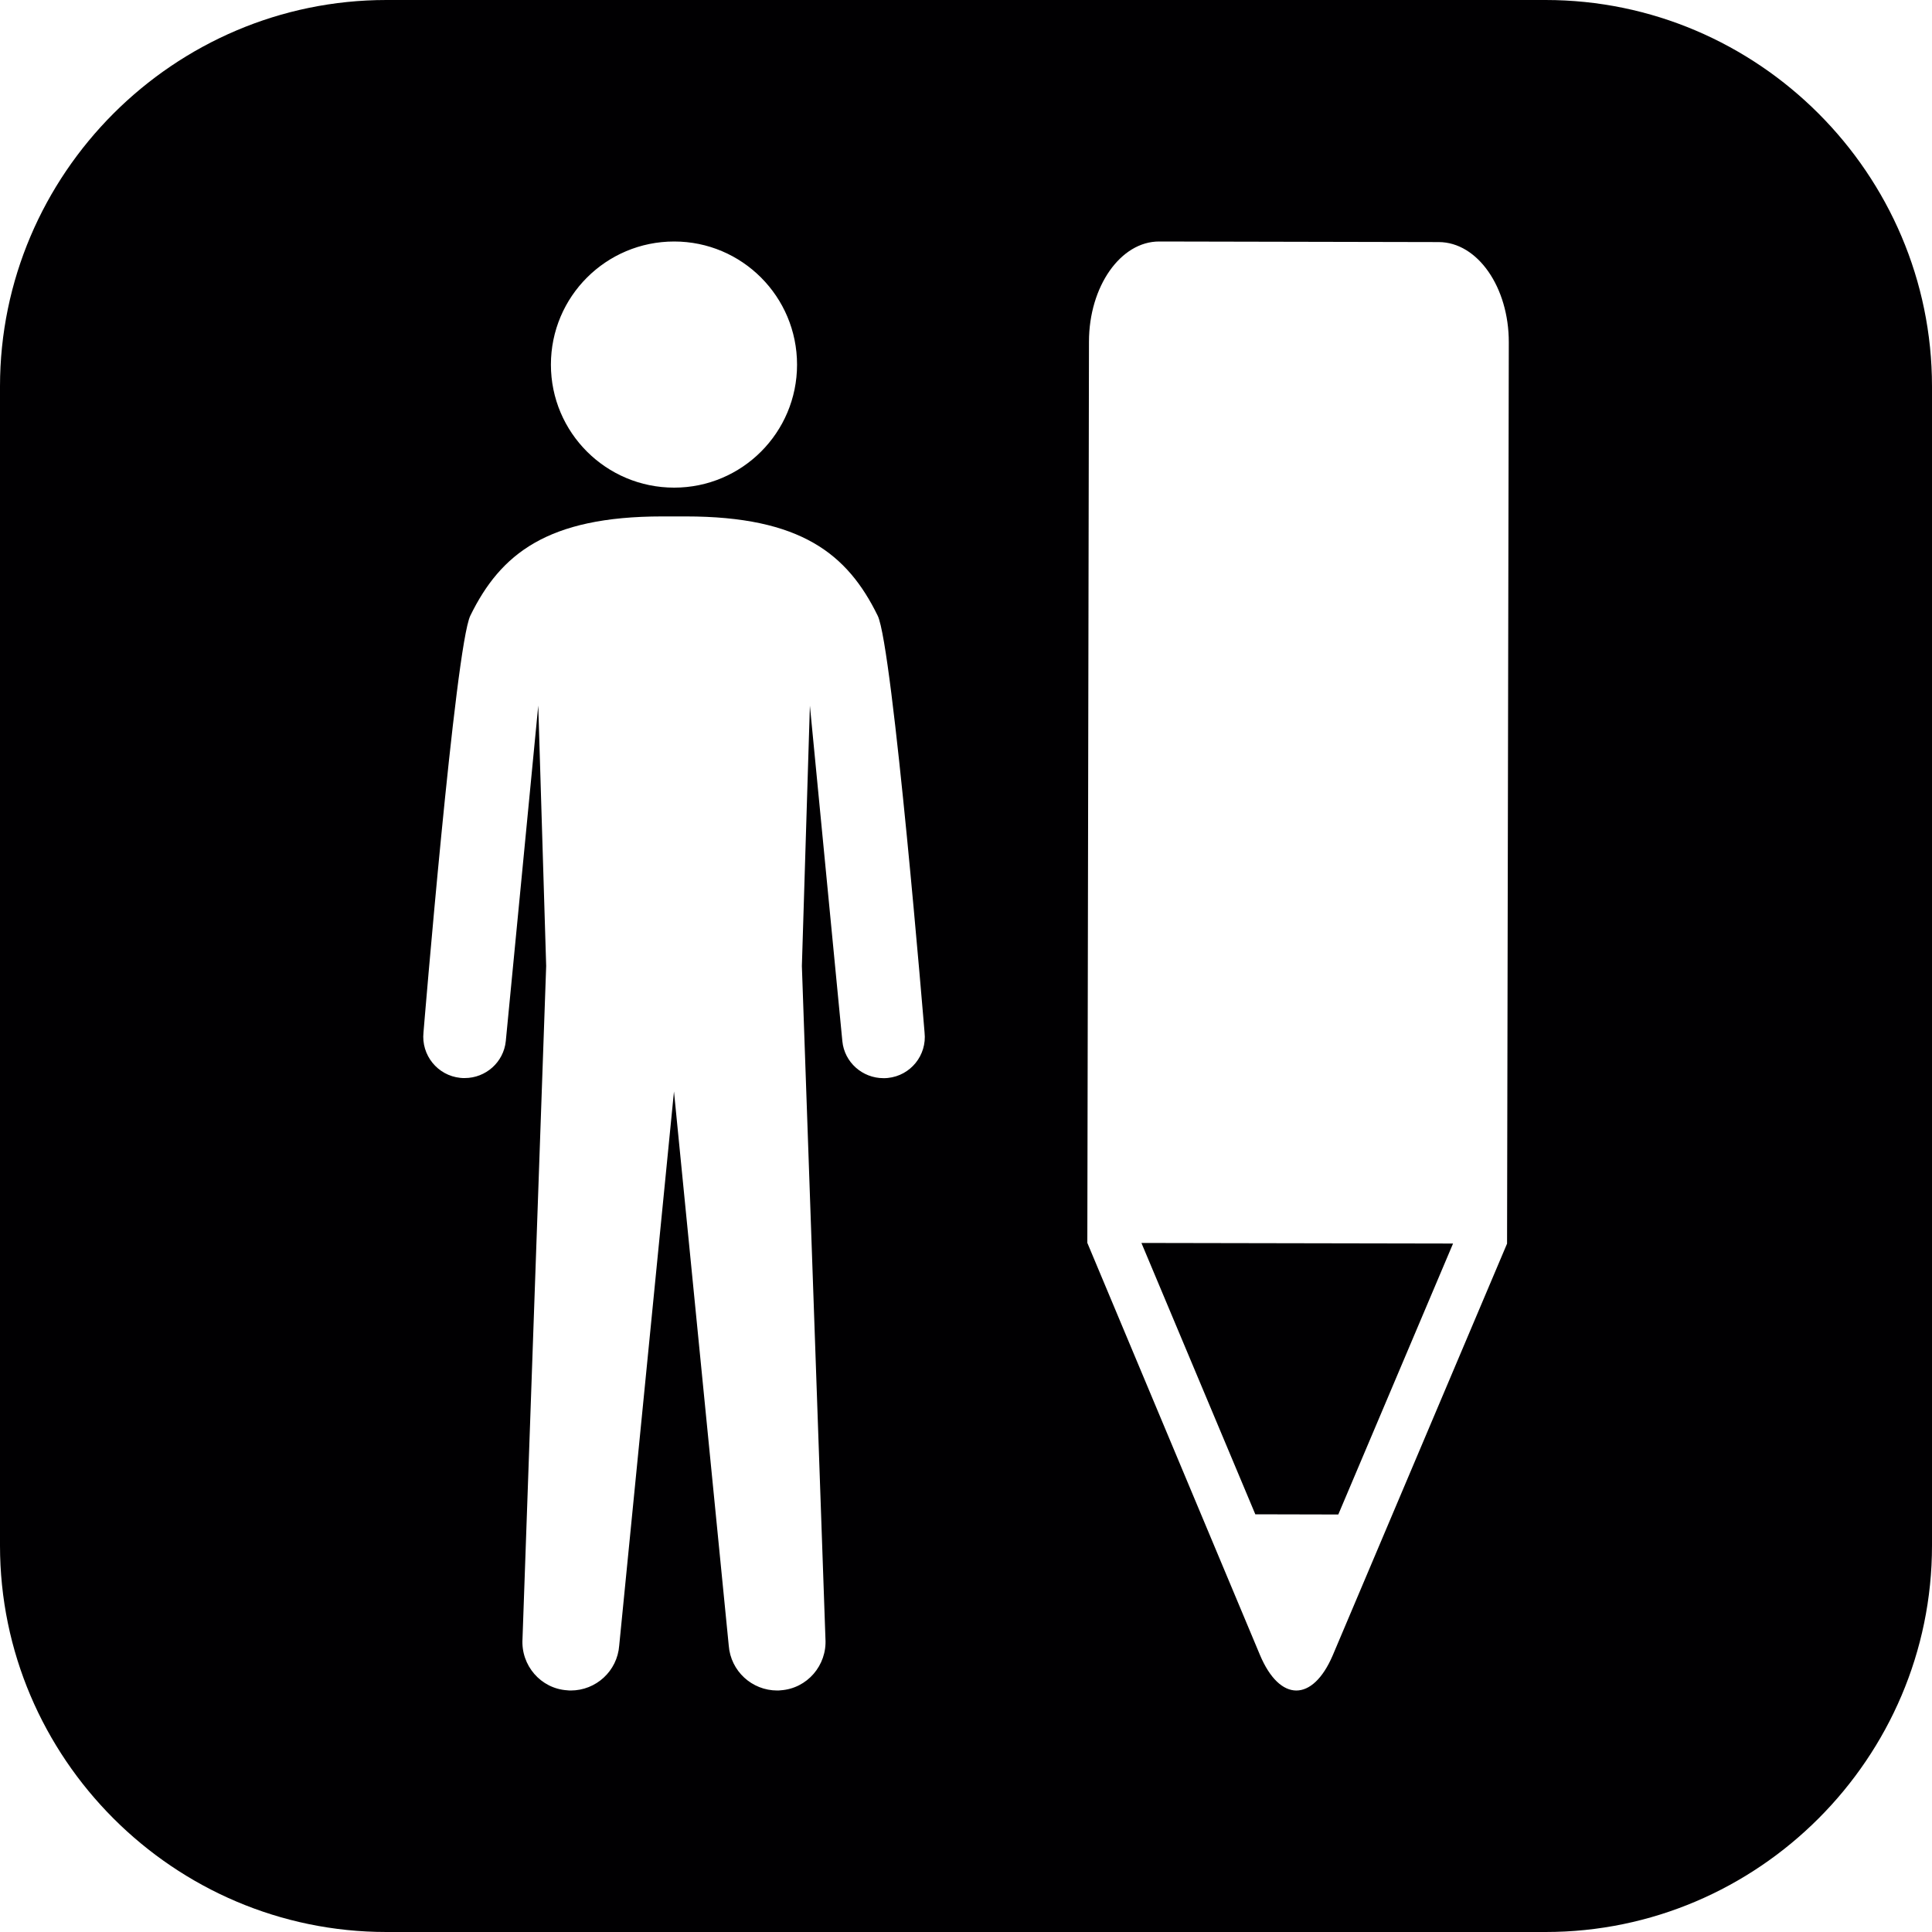 <?xml version="1.0" encoding="iso-8859-1"?>
<!-- Generator: Adobe Illustrator 16.0.4, SVG Export Plug-In . SVG Version: 6.00 Build 0)  -->
<!DOCTYPE svg PUBLIC "-//W3C//DTD SVG 1.1//EN" "http://www.w3.org/Graphics/SVG/1.1/DTD/svg11.dtd">
<svg version="1.1" id="Capa_1" xmlns="http://www.w3.org/2000/svg" xmlns:xlink="http://www.w3.org/1999/xlink" x="0px" y="0px"
	 width="20px" height="20px" viewBox="0 0 20 20" style="enable-background:new 0 0 20 20;" xml:space="preserve">
<path style="fill:#010002;" d="M11.816,12.867l3.226,0.006l-1.188,2.805l-0.859-0.002L11.816,12.867z M20,4v12c0,2.2-1.8,4-4,4H4
	c-2.2,0-4-1.8-4-4V4c0-2.2,1.8-4,4-4h12C18.2,0,20,1.8,20,4z M5.703,3.775c0,0.703,0.571,1.273,1.276,1.273
	c0.702,0,1.272-0.57,1.272-1.273c0-0.705-0.57-1.275-1.272-1.275C6.274,2.5,5.703,3.07,5.703,3.775z M9.571,10.688
	c0,0-0.329-3.996-0.485-4.314C8.773,5.734,8.289,5.346,7.1,5.346H6.978H6.855c-1.189,0-1.674,0.389-1.986,1.027
	c-0.156,0.318-0.485,4.314-0.485,4.314c-0.025,0.236,0.146,0.447,0.381,0.471c0.016,0.002,0.03,0.002,0.046,0.002
	c0.217,0,0.403-0.164,0.425-0.383l0.336-3.473L5.654,10l-0.245,6.965c-0.018,0.275,0.189,0.516,0.464,0.533
	C5.888,17.5,5.898,17.5,5.908,17.5c0.262,0,0.482-0.201,0.502-0.465l0.567-5.736l0.567,5.736c0.02,0.264,0.24,0.465,0.502,0.465
	c0.01,0,0.021,0,0.035-0.002c0.274-0.018,0.481-0.258,0.464-0.533L8.301,10l0.083-2.695l0.336,3.473
	c0.021,0.219,0.208,0.383,0.425,0.383c0.016,0,0.03,0,0.046-0.002C9.426,11.135,9.597,10.924,9.571,10.688z M15.619,3.544
	c0.001-0.57-0.323-1.037-0.725-1.038L12.001,2.5c-0.4-0.002-0.728,0.465-0.728,1.038l-0.017,9.328l1.787,4.266
	c0.206,0.49,0.545,0.49,0.753,0.005l1.805-4.263L15.619,3.544z"/>
<g>
</g>
<g>
</g>
<g>
</g>
<g>
</g>
<g>
</g>
<g>
</g>
<g>
</g>
<g>
</g>
<g>
</g>
<g>
</g>
<g>
</g>
<g>
</g>
<g>
</g>
<g>
</g>
<g>
</g>
</svg>
